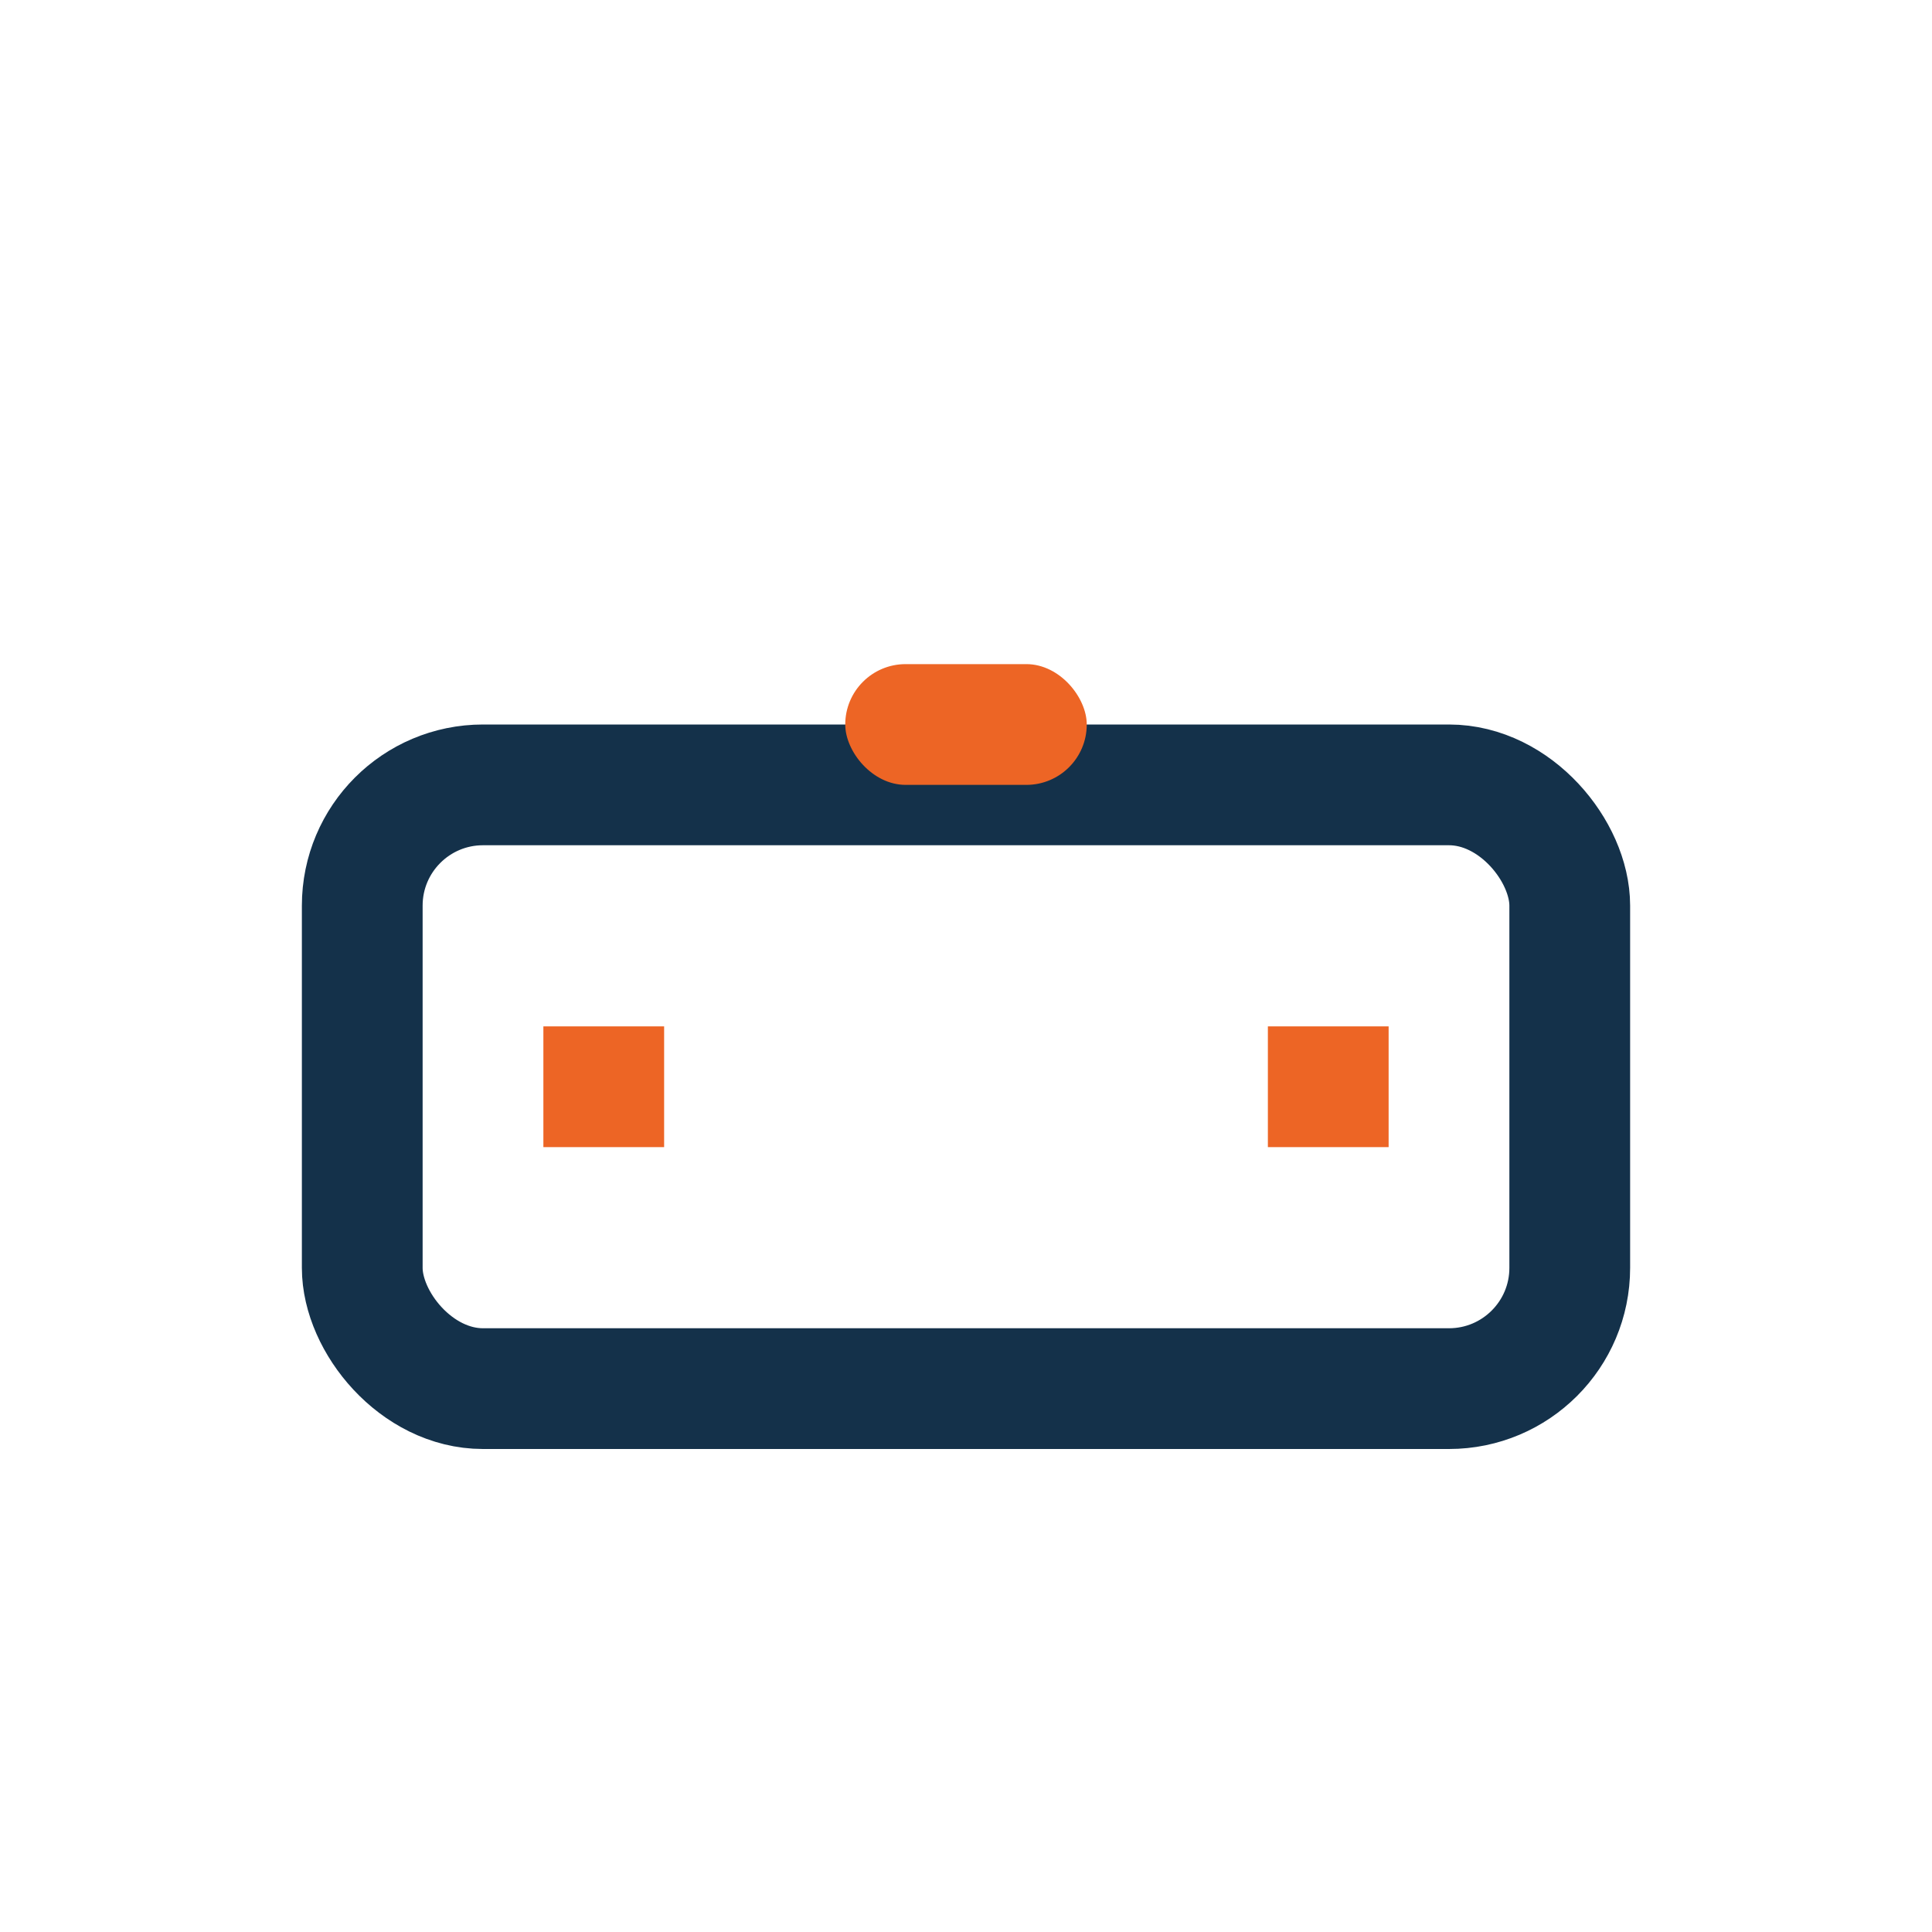<?xml version="1.0" encoding="UTF-8"?>
<svg xmlns="http://www.w3.org/2000/svg" width="32" height="32" viewBox="0 0 32 32"><rect x="6" y="13" width="20" height="10" rx="2" fill="none" stroke="#14314A" stroke-width="2"/><rect x="14" y="11" width="4" height="2" rx="1" fill="#ED6525"/><path d="M10 17v2M22 17v2" stroke="#ED6525" stroke-width="2"/></svg>